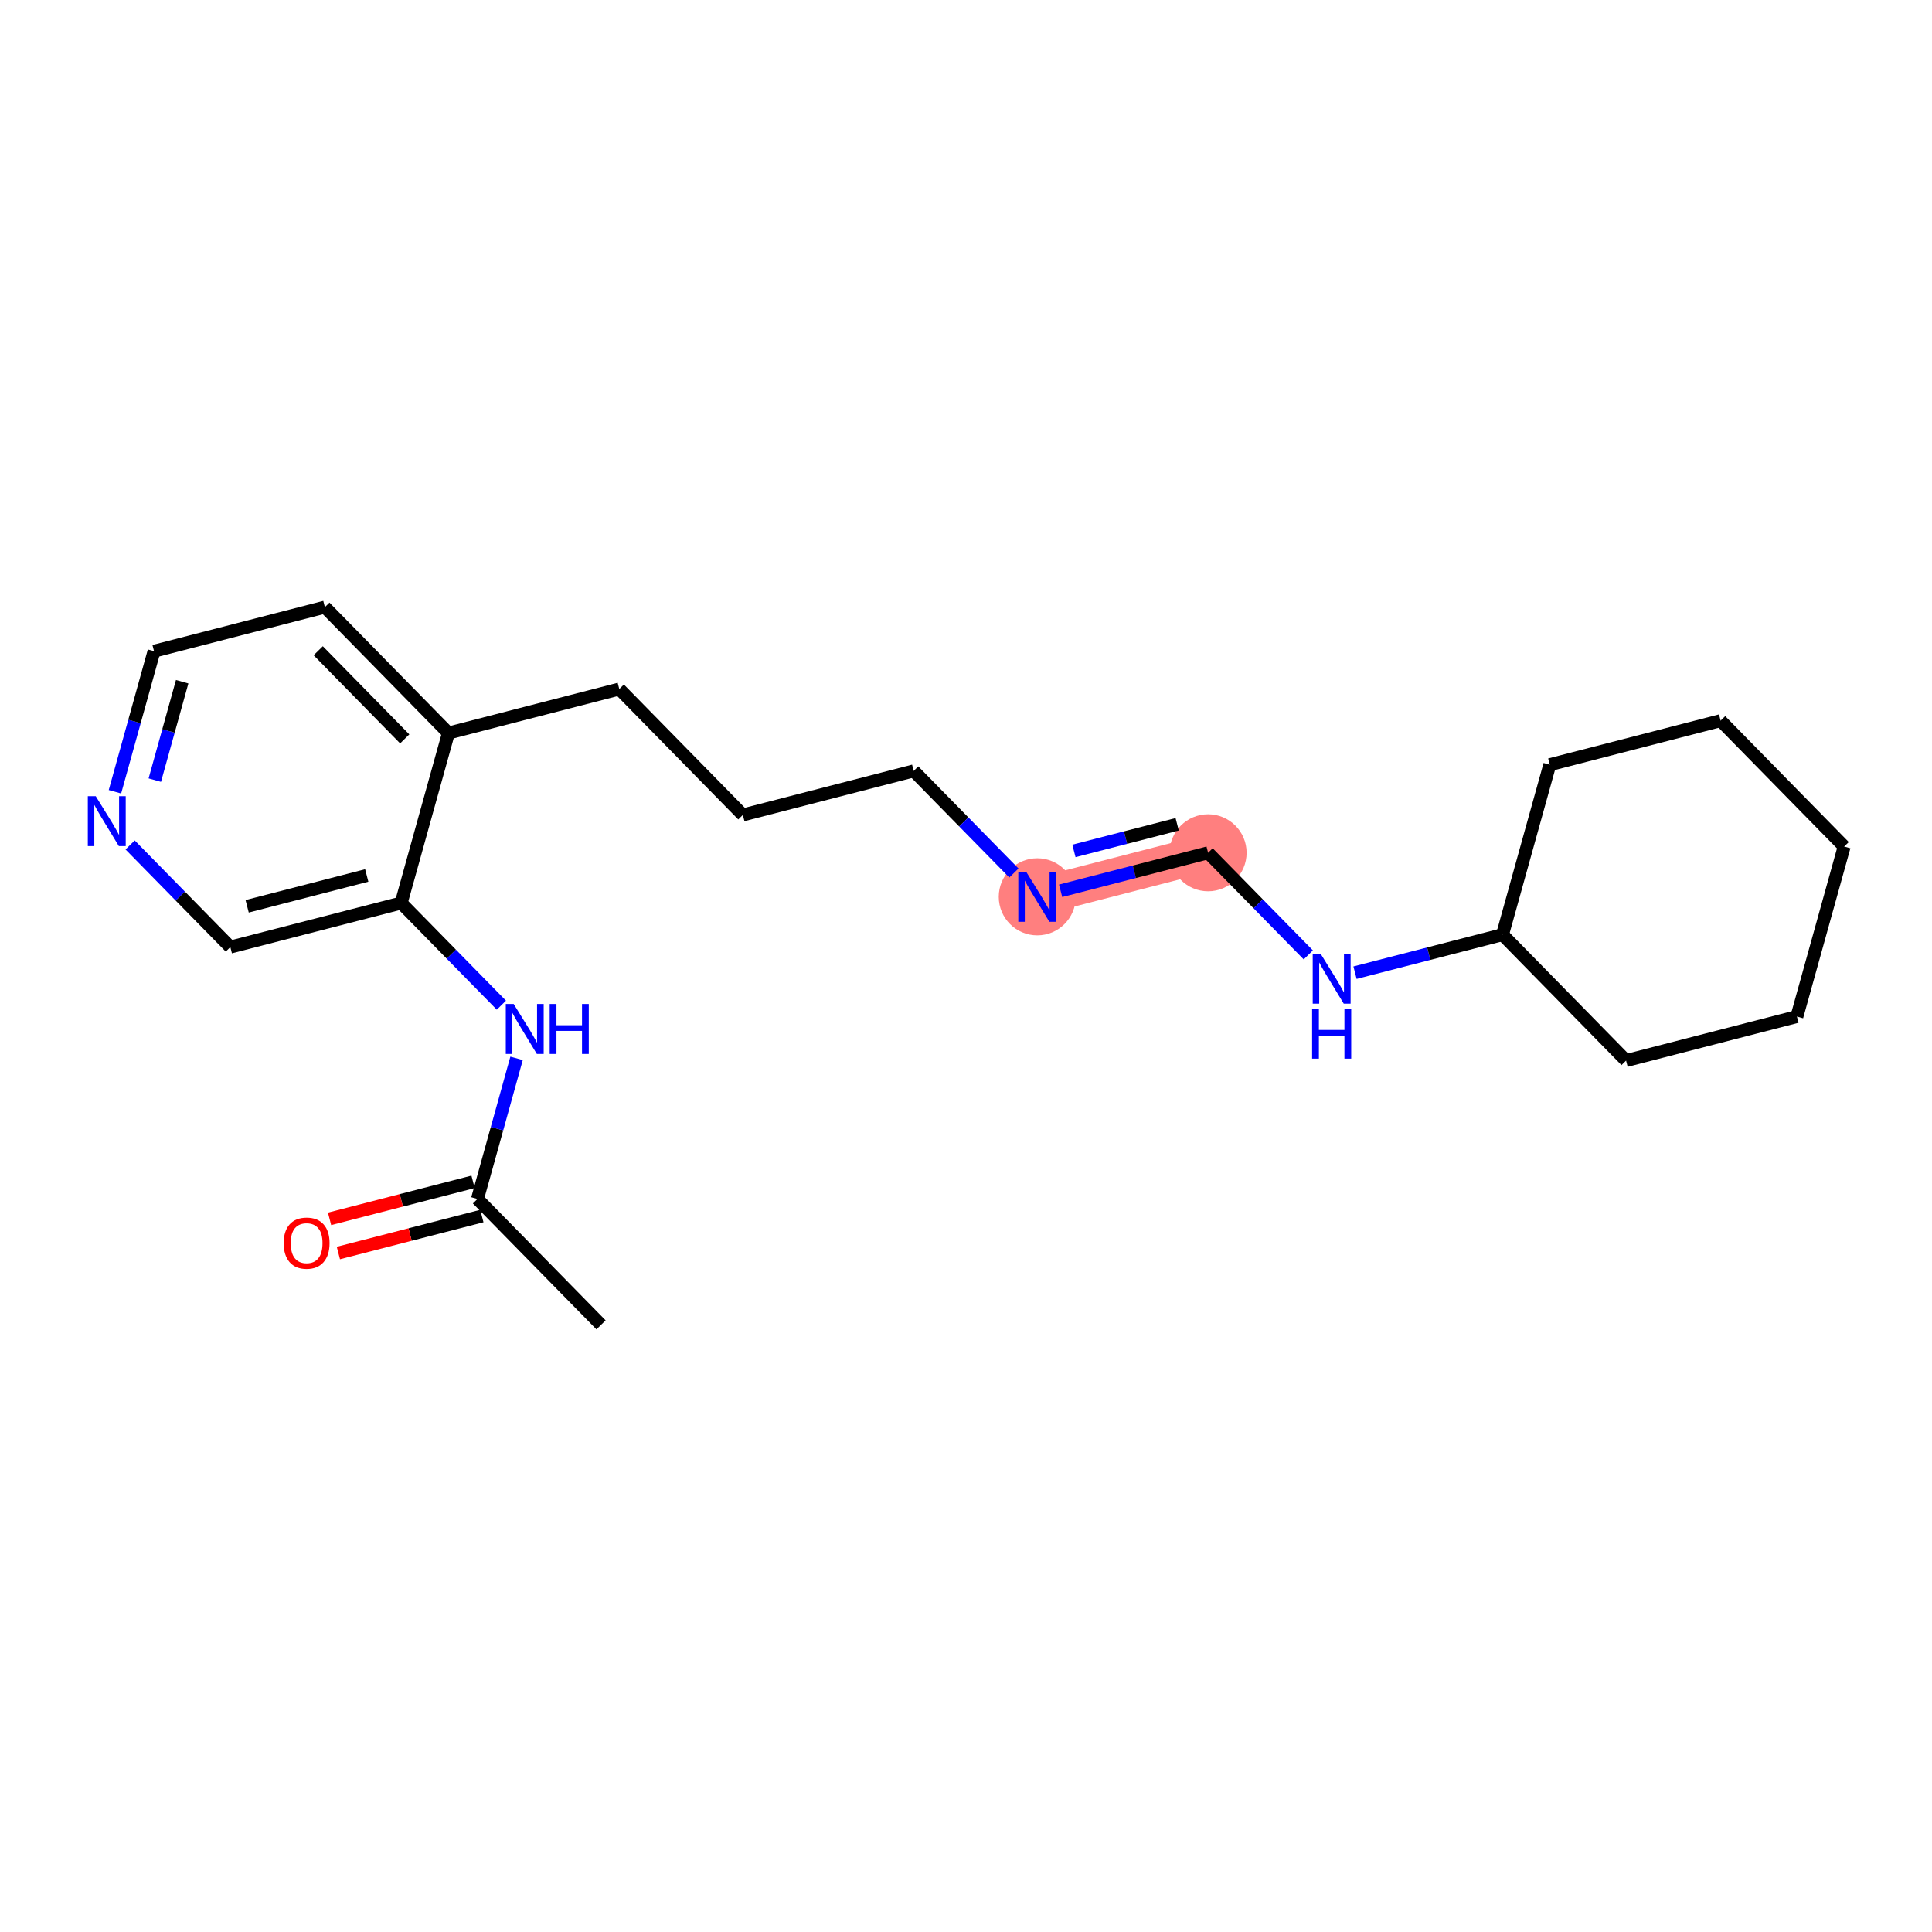 <?xml version='1.0' encoding='iso-8859-1'?>
<svg version='1.1' baseProfile='full'
              xmlns='http://www.w3.org/2000/svg'
                      xmlns:rdkit='http://www.rdkit.org/xml'
                      xmlns:xlink='http://www.w3.org/1999/xlink'
                  xml:space='preserve'
width='300px' height='300px' viewBox='0 0 300 300'>
<!-- END OF HEADER -->
<rect style='opacity:1.0;fill:#FFFFFF;stroke:none' width='300' height='300' x='0' y='0'> </rect>
<rect style='opacity:1.0;fill:#FFFFFF;stroke:none' width='300' height='300' x='0' y='0'> </rect>
<path d='M 161.065,139.258 L 187.593,132.419' style='fill:none;fill-rule:evenodd;stroke:#FF7F7F;stroke-width:5.8px;stroke-linecap:butt;stroke-linejoin:miter;stroke-opacity:1' />
<ellipse cx='161.065' cy='139.258' rx='5.479' ry='5.486'  style='fill:#FF7F7F;fill-rule:evenodd;stroke:#FF7F7F;stroke-width:1.0px;stroke-linecap:butt;stroke-linejoin:miter;stroke-opacity:1' />
<ellipse cx='187.593' cy='132.419' rx='5.479' ry='5.479'  style='fill:#FF7F7F;fill-rule:evenodd;stroke:#FF7F7F;stroke-width:1.0px;stroke-linecap:butt;stroke-linejoin:miter;stroke-opacity:1' />
<path class='bond-0 atom-0 atom-1' d='M 93.328,205.725 L 74.14,186.171' style='fill:none;fill-rule:evenodd;stroke:#000000;stroke-width:2.0px;stroke-linecap:butt;stroke-linejoin:miter;stroke-opacity:1' />
<path class='bond-1 atom-1 atom-2' d='M 73.456,183.518 L 62.316,186.39' style='fill:none;fill-rule:evenodd;stroke:#000000;stroke-width:2.0px;stroke-linecap:butt;stroke-linejoin:miter;stroke-opacity:1' />
<path class='bond-1 atom-1 atom-2' d='M 62.316,186.39 L 51.175,189.263' style='fill:none;fill-rule:evenodd;stroke:#FF0000;stroke-width:2.0px;stroke-linecap:butt;stroke-linejoin:miter;stroke-opacity:1' />
<path class='bond-1 atom-1 atom-2' d='M 74.824,188.823 L 63.683,191.696' style='fill:none;fill-rule:evenodd;stroke:#000000;stroke-width:2.0px;stroke-linecap:butt;stroke-linejoin:miter;stroke-opacity:1' />
<path class='bond-1 atom-1 atom-2' d='M 63.683,191.696 L 52.543,194.568' style='fill:none;fill-rule:evenodd;stroke:#FF0000;stroke-width:2.0px;stroke-linecap:butt;stroke-linejoin:miter;stroke-opacity:1' />
<path class='bond-2 atom-1 atom-3' d='M 74.14,186.171 L 77.176,175.256' style='fill:none;fill-rule:evenodd;stroke:#000000;stroke-width:2.0px;stroke-linecap:butt;stroke-linejoin:miter;stroke-opacity:1' />
<path class='bond-2 atom-1 atom-3' d='M 77.176,175.256 L 80.212,164.341' style='fill:none;fill-rule:evenodd;stroke:#0000FF;stroke-width:2.0px;stroke-linecap:butt;stroke-linejoin:miter;stroke-opacity:1' />
<path class='bond-3 atom-3 atom-4' d='M 77.854,156.081 L 70.074,148.152' style='fill:none;fill-rule:evenodd;stroke:#0000FF;stroke-width:2.0px;stroke-linecap:butt;stroke-linejoin:miter;stroke-opacity:1' />
<path class='bond-3 atom-3 atom-4' d='M 70.074,148.152 L 62.294,140.223' style='fill:none;fill-rule:evenodd;stroke:#000000;stroke-width:2.0px;stroke-linecap:butt;stroke-linejoin:miter;stroke-opacity:1' />
<path class='bond-4 atom-4 atom-5' d='M 62.294,140.223 L 35.766,147.063' style='fill:none;fill-rule:evenodd;stroke:#000000;stroke-width:2.0px;stroke-linecap:butt;stroke-linejoin:miter;stroke-opacity:1' />
<path class='bond-4 atom-4 atom-5' d='M 56.947,135.943 L 38.377,140.731' style='fill:none;fill-rule:evenodd;stroke:#000000;stroke-width:2.0px;stroke-linecap:butt;stroke-linejoin:miter;stroke-opacity:1' />
<path class='bond-21 atom-9 atom-4' d='M 69.635,113.829 L 62.294,140.223' style='fill:none;fill-rule:evenodd;stroke:#000000;stroke-width:2.0px;stroke-linecap:butt;stroke-linejoin:miter;stroke-opacity:1' />
<path class='bond-5 atom-5 atom-6' d='M 35.766,147.063 L 27.986,139.134' style='fill:none;fill-rule:evenodd;stroke:#000000;stroke-width:2.0px;stroke-linecap:butt;stroke-linejoin:miter;stroke-opacity:1' />
<path class='bond-5 atom-5 atom-6' d='M 27.986,139.134 L 20.206,131.205' style='fill:none;fill-rule:evenodd;stroke:#0000FF;stroke-width:2.0px;stroke-linecap:butt;stroke-linejoin:miter;stroke-opacity:1' />
<path class='bond-6 atom-6 atom-7' d='M 17.848,122.944 L 20.884,112.03' style='fill:none;fill-rule:evenodd;stroke:#0000FF;stroke-width:2.0px;stroke-linecap:butt;stroke-linejoin:miter;stroke-opacity:1' />
<path class='bond-6 atom-6 atom-7' d='M 20.884,112.03 L 23.919,101.115' style='fill:none;fill-rule:evenodd;stroke:#000000;stroke-width:2.0px;stroke-linecap:butt;stroke-linejoin:miter;stroke-opacity:1' />
<path class='bond-6 atom-6 atom-7' d='M 24.037,121.138 L 26.162,113.498' style='fill:none;fill-rule:evenodd;stroke:#0000FF;stroke-width:2.0px;stroke-linecap:butt;stroke-linejoin:miter;stroke-opacity:1' />
<path class='bond-6 atom-6 atom-7' d='M 26.162,113.498 L 28.287,105.857' style='fill:none;fill-rule:evenodd;stroke:#000000;stroke-width:2.0px;stroke-linecap:butt;stroke-linejoin:miter;stroke-opacity:1' />
<path class='bond-7 atom-7 atom-8' d='M 23.919,101.115 L 50.447,94.275' style='fill:none;fill-rule:evenodd;stroke:#000000;stroke-width:2.0px;stroke-linecap:butt;stroke-linejoin:miter;stroke-opacity:1' />
<path class='bond-8 atom-8 atom-9' d='M 50.447,94.275 L 69.635,113.829' style='fill:none;fill-rule:evenodd;stroke:#000000;stroke-width:2.0px;stroke-linecap:butt;stroke-linejoin:miter;stroke-opacity:1' />
<path class='bond-8 atom-8 atom-9' d='M 49.414,101.046 L 62.846,114.734' style='fill:none;fill-rule:evenodd;stroke:#000000;stroke-width:2.0px;stroke-linecap:butt;stroke-linejoin:miter;stroke-opacity:1' />
<path class='bond-9 atom-9 atom-10' d='M 69.635,113.829 L 96.162,106.99' style='fill:none;fill-rule:evenodd;stroke:#000000;stroke-width:2.0px;stroke-linecap:butt;stroke-linejoin:miter;stroke-opacity:1' />
<path class='bond-10 atom-10 atom-11' d='M 96.162,106.99 L 115.35,126.544' style='fill:none;fill-rule:evenodd;stroke:#000000;stroke-width:2.0px;stroke-linecap:butt;stroke-linejoin:miter;stroke-opacity:1' />
<path class='bond-11 atom-11 atom-12' d='M 115.35,126.544 L 141.878,119.704' style='fill:none;fill-rule:evenodd;stroke:#000000;stroke-width:2.0px;stroke-linecap:butt;stroke-linejoin:miter;stroke-opacity:1' />
<path class='bond-12 atom-12 atom-13' d='M 141.878,119.704 L 149.658,127.633' style='fill:none;fill-rule:evenodd;stroke:#000000;stroke-width:2.0px;stroke-linecap:butt;stroke-linejoin:miter;stroke-opacity:1' />
<path class='bond-12 atom-12 atom-13' d='M 149.658,127.633 L 157.438,135.562' style='fill:none;fill-rule:evenodd;stroke:#0000FF;stroke-width:2.0px;stroke-linecap:butt;stroke-linejoin:miter;stroke-opacity:1' />
<path class='bond-13 atom-13 atom-14' d='M 164.692,138.323 L 176.142,135.371' style='fill:none;fill-rule:evenodd;stroke:#0000FF;stroke-width:2.0px;stroke-linecap:butt;stroke-linejoin:miter;stroke-opacity:1' />
<path class='bond-13 atom-13 atom-14' d='M 176.142,135.371 L 187.593,132.419' style='fill:none;fill-rule:evenodd;stroke:#000000;stroke-width:2.0px;stroke-linecap:butt;stroke-linejoin:miter;stroke-opacity:1' />
<path class='bond-13 atom-13 atom-14' d='M 166.759,132.132 L 174.774,130.065' style='fill:none;fill-rule:evenodd;stroke:#0000FF;stroke-width:2.0px;stroke-linecap:butt;stroke-linejoin:miter;stroke-opacity:1' />
<path class='bond-13 atom-13 atom-14' d='M 174.774,130.065 L 182.79,127.999' style='fill:none;fill-rule:evenodd;stroke:#000000;stroke-width:2.0px;stroke-linecap:butt;stroke-linejoin:miter;stroke-opacity:1' />
<path class='bond-14 atom-14 atom-15' d='M 187.593,132.419 L 195.373,140.347' style='fill:none;fill-rule:evenodd;stroke:#000000;stroke-width:2.0px;stroke-linecap:butt;stroke-linejoin:miter;stroke-opacity:1' />
<path class='bond-14 atom-14 atom-15' d='M 195.373,140.347 L 203.153,148.276' style='fill:none;fill-rule:evenodd;stroke:#0000FF;stroke-width:2.0px;stroke-linecap:butt;stroke-linejoin:miter;stroke-opacity:1' />
<path class='bond-15 atom-15 atom-16' d='M 210.407,151.038 L 221.857,148.085' style='fill:none;fill-rule:evenodd;stroke:#0000FF;stroke-width:2.0px;stroke-linecap:butt;stroke-linejoin:miter;stroke-opacity:1' />
<path class='bond-15 atom-15 atom-16' d='M 221.857,148.085 L 233.308,145.133' style='fill:none;fill-rule:evenodd;stroke:#000000;stroke-width:2.0px;stroke-linecap:butt;stroke-linejoin:miter;stroke-opacity:1' />
<path class='bond-16 atom-16 atom-17' d='M 233.308,145.133 L 252.495,164.687' style='fill:none;fill-rule:evenodd;stroke:#000000;stroke-width:2.0px;stroke-linecap:butt;stroke-linejoin:miter;stroke-opacity:1' />
<path class='bond-22 atom-21 atom-16' d='M 240.649,118.74 L 233.308,145.133' style='fill:none;fill-rule:evenodd;stroke:#000000;stroke-width:2.0px;stroke-linecap:butt;stroke-linejoin:miter;stroke-opacity:1' />
<path class='bond-17 atom-17 atom-18' d='M 252.495,164.687 L 279.023,157.848' style='fill:none;fill-rule:evenodd;stroke:#000000;stroke-width:2.0px;stroke-linecap:butt;stroke-linejoin:miter;stroke-opacity:1' />
<path class='bond-18 atom-18 atom-19' d='M 279.023,157.848 L 286.364,131.454' style='fill:none;fill-rule:evenodd;stroke:#000000;stroke-width:2.0px;stroke-linecap:butt;stroke-linejoin:miter;stroke-opacity:1' />
<path class='bond-19 atom-19 atom-20' d='M 286.364,131.454 L 267.176,111.9' style='fill:none;fill-rule:evenodd;stroke:#000000;stroke-width:2.0px;stroke-linecap:butt;stroke-linejoin:miter;stroke-opacity:1' />
<path class='bond-20 atom-20 atom-21' d='M 267.176,111.9 L 240.649,118.74' style='fill:none;fill-rule:evenodd;stroke:#000000;stroke-width:2.0px;stroke-linecap:butt;stroke-linejoin:miter;stroke-opacity:1' />
<path  class='atom-2' d='M 44.051 193.032
Q 44.051 191.169, 44.971 190.128
Q 45.892 189.087, 47.612 189.087
Q 49.333 189.087, 50.253 190.128
Q 51.174 191.169, 51.174 193.032
Q 51.174 194.917, 50.242 195.991
Q 49.311 197.054, 47.612 197.054
Q 45.903 197.054, 44.971 195.991
Q 44.051 194.928, 44.051 193.032
M 47.612 196.177
Q 48.796 196.177, 49.431 195.388
Q 50.078 194.588, 50.078 193.032
Q 50.078 191.509, 49.431 190.742
Q 48.796 189.964, 47.612 189.964
Q 46.429 189.964, 45.782 190.731
Q 45.147 191.498, 45.147 193.032
Q 45.147 194.599, 45.782 195.388
Q 46.429 196.177, 47.612 196.177
' fill='#FF0000'/>
<path  class='atom-3' d='M 79.766 155.898
L 82.308 160.007
Q 82.56 160.413, 82.966 161.147
Q 83.371 161.881, 83.393 161.925
L 83.393 155.898
L 84.423 155.898
L 84.423 163.656
L 83.36 163.656
L 80.632 159.163
Q 80.314 158.637, 79.974 158.035
Q 79.645 157.432, 79.547 157.246
L 79.547 163.656
L 78.539 163.656
L 78.539 155.898
L 79.766 155.898
' fill='#0000FF'/>
<path  class='atom-3' d='M 85.355 155.898
L 86.407 155.898
L 86.407 159.196
L 90.374 159.196
L 90.374 155.898
L 91.425 155.898
L 91.425 163.656
L 90.374 163.656
L 90.374 160.073
L 86.407 160.073
L 86.407 163.656
L 85.355 163.656
L 85.355 155.898
' fill='#0000FF'/>
<path  class='atom-6' d='M 14.864 123.629
L 17.406 127.739
Q 17.658 128.144, 18.064 128.878
Q 18.469 129.612, 18.491 129.656
L 18.491 123.629
L 19.521 123.629
L 19.521 131.388
L 18.458 131.388
L 15.729 126.895
Q 15.412 126.369, 15.072 125.766
Q 14.743 125.163, 14.645 124.977
L 14.645 131.388
L 13.636 131.388
L 13.636 123.629
L 14.864 123.629
' fill='#0000FF'/>
<path  class='atom-13' d='M 159.35 135.379
L 161.892 139.488
Q 162.144 139.894, 162.55 140.628
Q 162.955 141.362, 162.977 141.406
L 162.977 135.379
L 164.007 135.379
L 164.007 143.137
L 162.944 143.137
L 160.215 138.645
Q 159.898 138.119, 159.558 137.516
Q 159.229 136.913, 159.131 136.727
L 159.131 143.137
L 158.122 143.137
L 158.122 135.379
L 159.35 135.379
' fill='#0000FF'/>
<path  class='atom-15' d='M 205.065 148.094
L 207.607 152.203
Q 207.859 152.608, 208.265 153.343
Q 208.67 154.077, 208.692 154.121
L 208.692 148.094
L 209.722 148.094
L 209.722 155.852
L 208.659 155.852
L 205.931 151.359
Q 205.613 150.833, 205.273 150.23
Q 204.944 149.628, 204.846 149.441
L 204.846 155.852
L 203.838 155.852
L 203.838 148.094
L 205.065 148.094
' fill='#0000FF'/>
<path  class='atom-15' d='M 203.744 156.628
L 204.796 156.628
L 204.796 159.926
L 208.763 159.926
L 208.763 156.628
L 209.815 156.628
L 209.815 164.386
L 208.763 164.386
L 208.763 160.803
L 204.796 160.803
L 204.796 164.386
L 203.744 164.386
L 203.744 156.628
' fill='#0000FF'/>
</svg>

